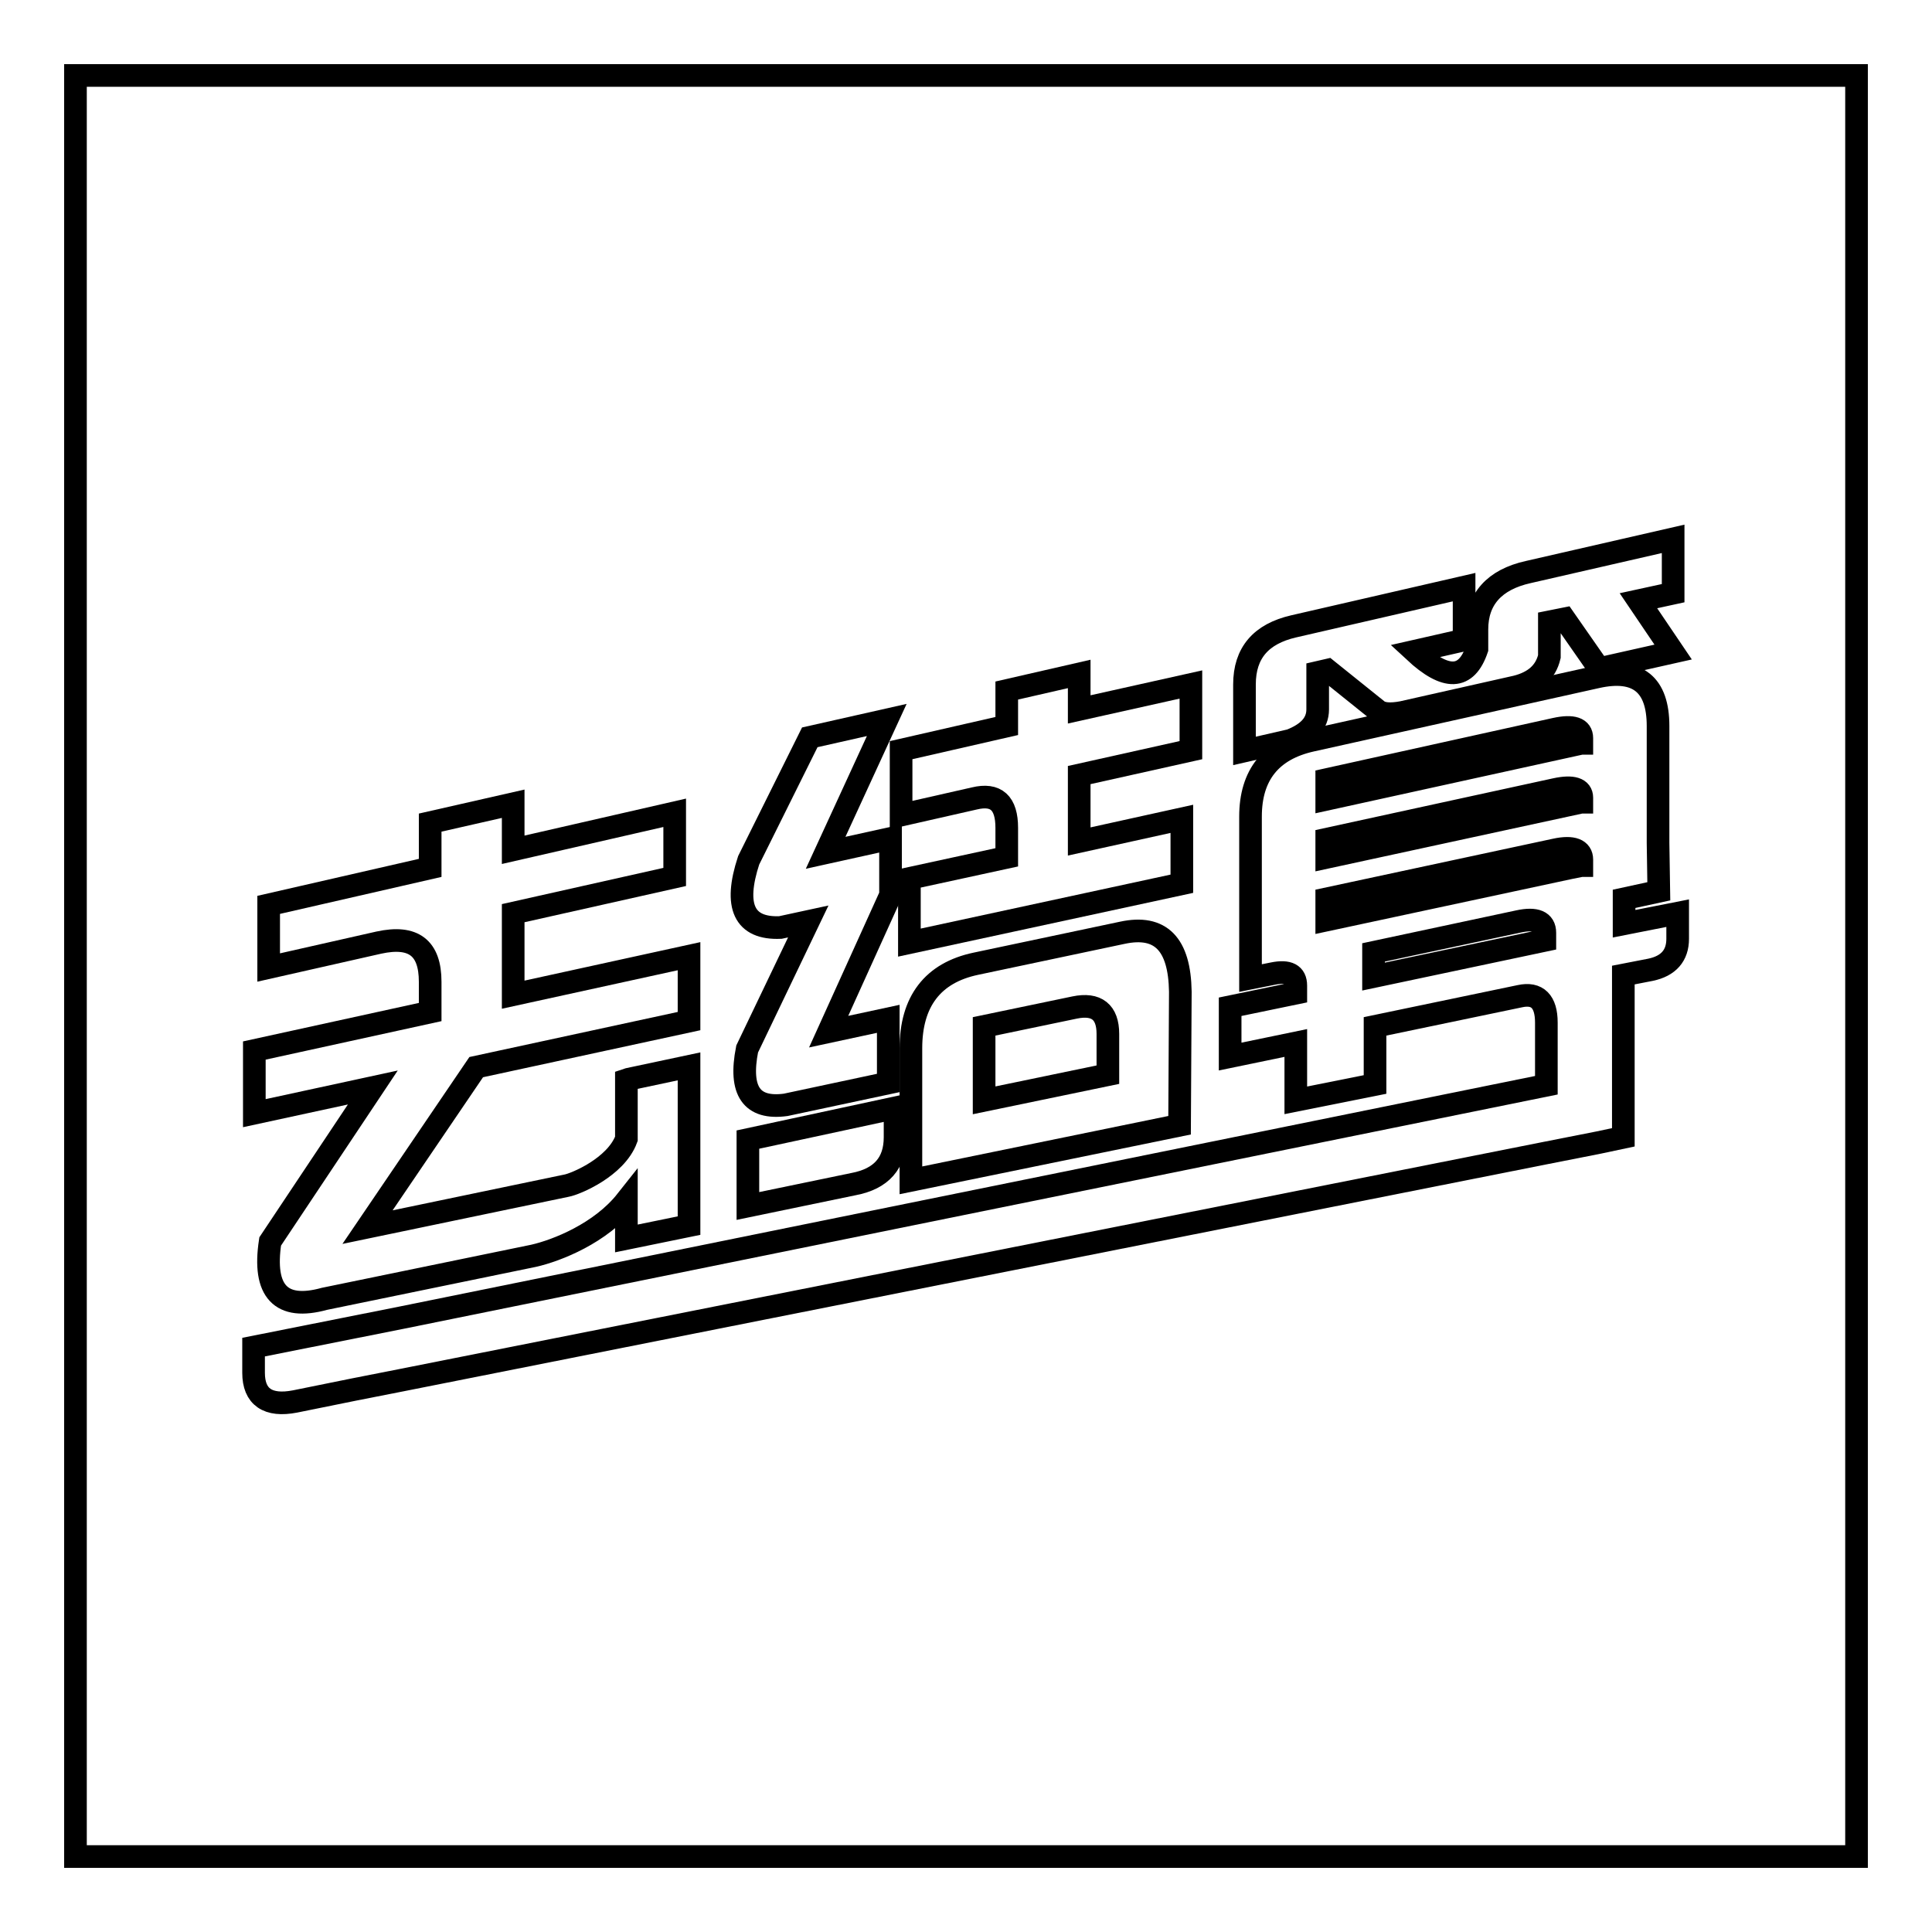 <?xml version="1.0" encoding="utf-8"?>
<!-- Svg Vector Icons : http://www.onlinewebfonts.com/icon -->
<!DOCTYPE svg PUBLIC "-//W3C//DTD SVG 1.1//EN" "http://www.w3.org/Graphics/SVG/1.1/DTD/svg11.dtd">
<svg version="1.1" xmlns="http://www.w3.org/2000/svg" xmlns:xlink="http://www.w3.org/1999/xlink" x="0px" y="0px" viewBox="0 0 256 256" enable-background="new 0 0 256 256" xml:space="preserve">
<g><g><path stroke-width="3" fill-opacity="0" stroke="#000000"  d="M10,10h236v236H10V10z"/><path stroke-width="3" fill-opacity="0" stroke="#000000"  d="M129.3,127.7c-5.7,1.2-8.6,5-8.6,11.2v8.9v4.3v4.3l35.6-7.3l0.1-17.7c-0.1-6.3-2.6-8.9-7.7-7.8L129.3,127.7z M146.8,142.4l-16.4,3.4V136l12-2.5c2.9-0.6,4.4,0.6,4.4,3.5V142.4z"/><path stroke-width="3" fill-opacity="0" stroke="#000000"  d="M133.4,109.7v3.9l-12.9,2.8v8.5l36.1-7.8v-8.6l-13.6,3v-8.8l14.8-3.3v-8.7L143,94v-4.7l-9.6,2.2v4.7l-14,3.2v8.6l9.7-2.2C132,105.1,133.4,106.4,133.4,109.7z"/><path stroke-width="3" fill-opacity="0" stroke="#000000"  d="M99.1,159.8l14-2.9c3.7-0.7,5.5-2.8,5.5-6.2v-3.9L99.1,151V159.8z"/><path stroke-width="3" fill-opacity="0" stroke="#000000"  d="M103.4,122.9l3.7-0.8L99,139c-1.1,5.6,0.6,8,5.1,7.4l13.6-2.9V135l-7.9,1.7l8.2-18.1v-7.5l-8.6,1.9l8.1-17.6l-10.2,2.3L99.2,114C97.2,120.1,98.6,123.1,103.4,122.9z"/><path stroke-width="3" fill-opacity="0" stroke="#000000"  d="M174.6,94v-4.9l1.3-0.3l6.6,5.3c0.6,0.5,1.7,0.6,3.3,0.3l15.1-3.4c2.4-0.6,3.9-1.9,4.4-4v-4.6l2-0.4l4.6,6.6l9.8-2.2l-4.6-6.8l4.6-1v-7.2l-19.2,4.4c-4.5,1-6.8,3.6-6.8,7.6V86c-1.4,4.1-4.1,4.2-8.3,0.3l6.6-1.5v-7l-22.6,5.2c-4.3,1-6.5,3.5-6.5,7.7v8.8l6.1-1.4C173.3,97.2,174.6,95.9,174.6,94z"/><path stroke-width="3" fill-opacity="0" stroke="#000000"  d="M215.2,122.4v-3.3l4.6-1l-0.1-6.4V96.2c0-5.5-2.7-7.7-8.1-6.5l-37.8,8.4c-5.4,1.2-8.1,4.6-8.1,10.1v15.8v2.7v2.9l3-0.6c2-0.4,3,0.1,3,1.6v1l-8.7,1.8v6.6l8.7-1.8v7.6l10.5-2.1v-7.7l19.2-4c2.3-0.5,3.5,0.7,3.5,3.5v8.3L53.2,174.6l0,0l-19.6,3.9v3.4c0,3.2,1.9,4.5,5.5,3.8l7.9-1.6l6.1-1.2l151.6-30.1l7.1-1.4l3.3-0.7v-21.5l3.6-0.7c2.4-0.5,3.6-1.9,3.6-4.1v-3.4L215.2,122.4z M204.7,124.6l-22.7,4.8v-3.2l19.2-4.1c2.3-0.5,3.5,0,3.5,1.5V124.6L204.7,124.6z M209.5,114.7L208,115l-32.2,6.9v-2.8l30.3-6.5c2.3-0.5,3.5,0,3.5,1.3V114.7L209.5,114.7z M209.5,106.3l-33.7,7.3v-2.4l30.3-6.6c2.3-0.5,3.5-0.1,3.5,1.1V106.3L209.5,106.3z M209.5,98.5l-33.7,7.4v-2.6l30.3-6.7c2.3-0.5,3.5-0.1,3.5,1.2V98.5L209.5,98.5z"/><path stroke-width="3" fill-opacity="0" stroke="#000000"  d="M35.8,164.5c-1,6.6,1.4,9.2,7.2,7.6l27.7-5.7c3.1-0.7,8.9-3,12.3-7.3v5l8.3-1.7v-0.4v-20.7v0l-8,1.7l-0.3,0.1v7.8c-1.4,3.8-6.8,6-7.9,6.2l-26.4,5.5l14.4-21.2l28.2-6.1v-8.6l-23.3,5.1v-10.8l21.4-4.8v-8.5l-21.4,4.9v-6.1l-11,2.5v6l-21.4,4.9v8.3l14.6-3.3c4.6-1,6.8,0.7,6.8,5.2v4l-23.3,5.1v8.3l15.7-3.4L35.8,164.5z"/></g></g>
</svg>